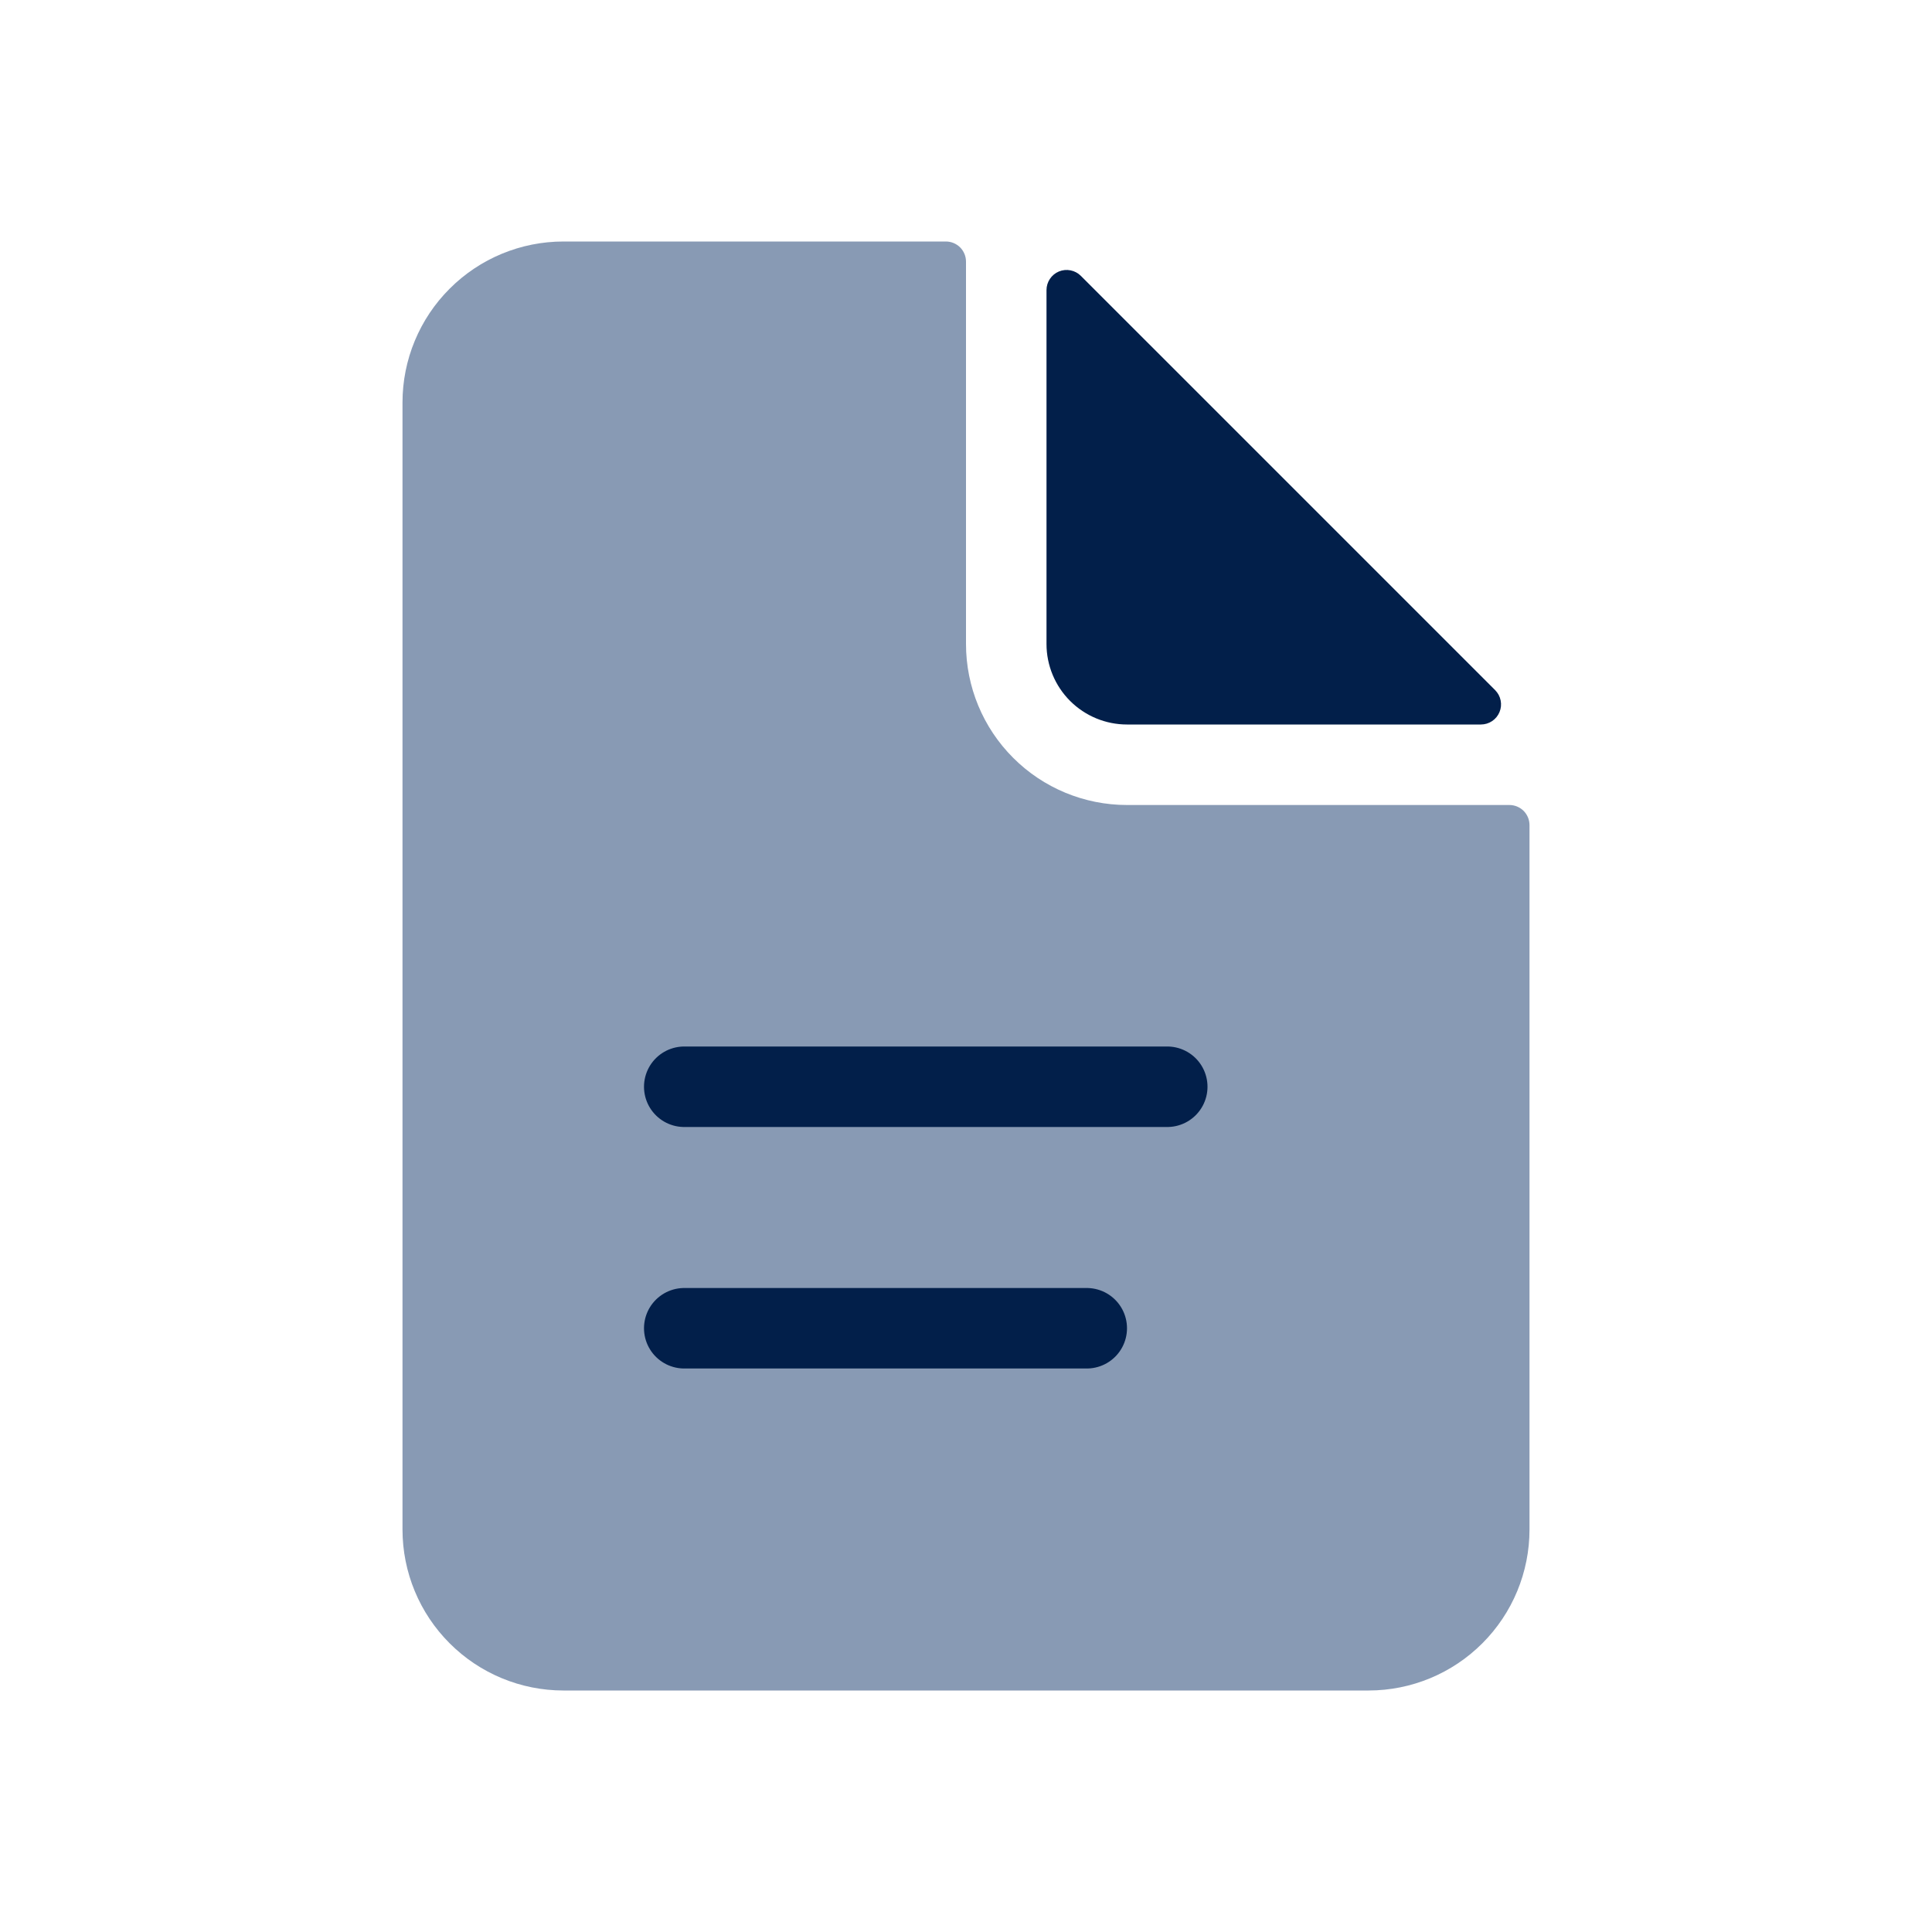 <?xml version="1.0" encoding="UTF-8"?>
<svg xmlns="http://www.w3.org/2000/svg" width="48" height="48" viewBox="0 0 48 48" fill="none">
  <path d="M10 10C10 8.939 10.421 7.922 11.172 7.172C11.922 6.421 12.939 6 14 6H23.5C23.633 6 23.76 6.053 23.854 6.146C23.947 6.24 24 6.367 24 6.5V16C24 17.061 24.421 18.078 25.172 18.828C25.922 19.579 26.939 20 28 20H37.5C37.633 20 37.76 20.053 37.854 20.146C37.947 20.24 38 20.367 38 20.5V38C38 39.061 37.579 40.078 36.828 40.828C36.078 41.579 35.061 42 34 42H14C12.939 42 11.922 41.579 11.172 40.828C10.421 40.078 10 39.061 10 38V10Z" fill="#13366A" fill-opacity="0.5"></path>
  <path d="M26 16V7.208C26 7.109 26.029 7.012 26.084 6.93C26.139 6.847 26.217 6.783 26.308 6.745C26.4 6.707 26.501 6.697 26.598 6.717C26.695 6.736 26.784 6.784 26.854 6.854L37.146 17.146C37.216 17.216 37.264 17.305 37.283 17.402C37.303 17.499 37.293 17.6 37.255 17.691C37.217 17.783 37.153 17.861 37.07 17.916C36.988 17.971 36.891 18 36.792 18H28C27.47 18 26.961 17.789 26.586 17.414C26.211 17.039 26 16.53 26 16Z" fill="#021F4A"></path>
  <path d="M17 27H29M17 33H27" stroke="#021F4A" stroke-width="2" stroke-linecap="round"></path>
</svg>
